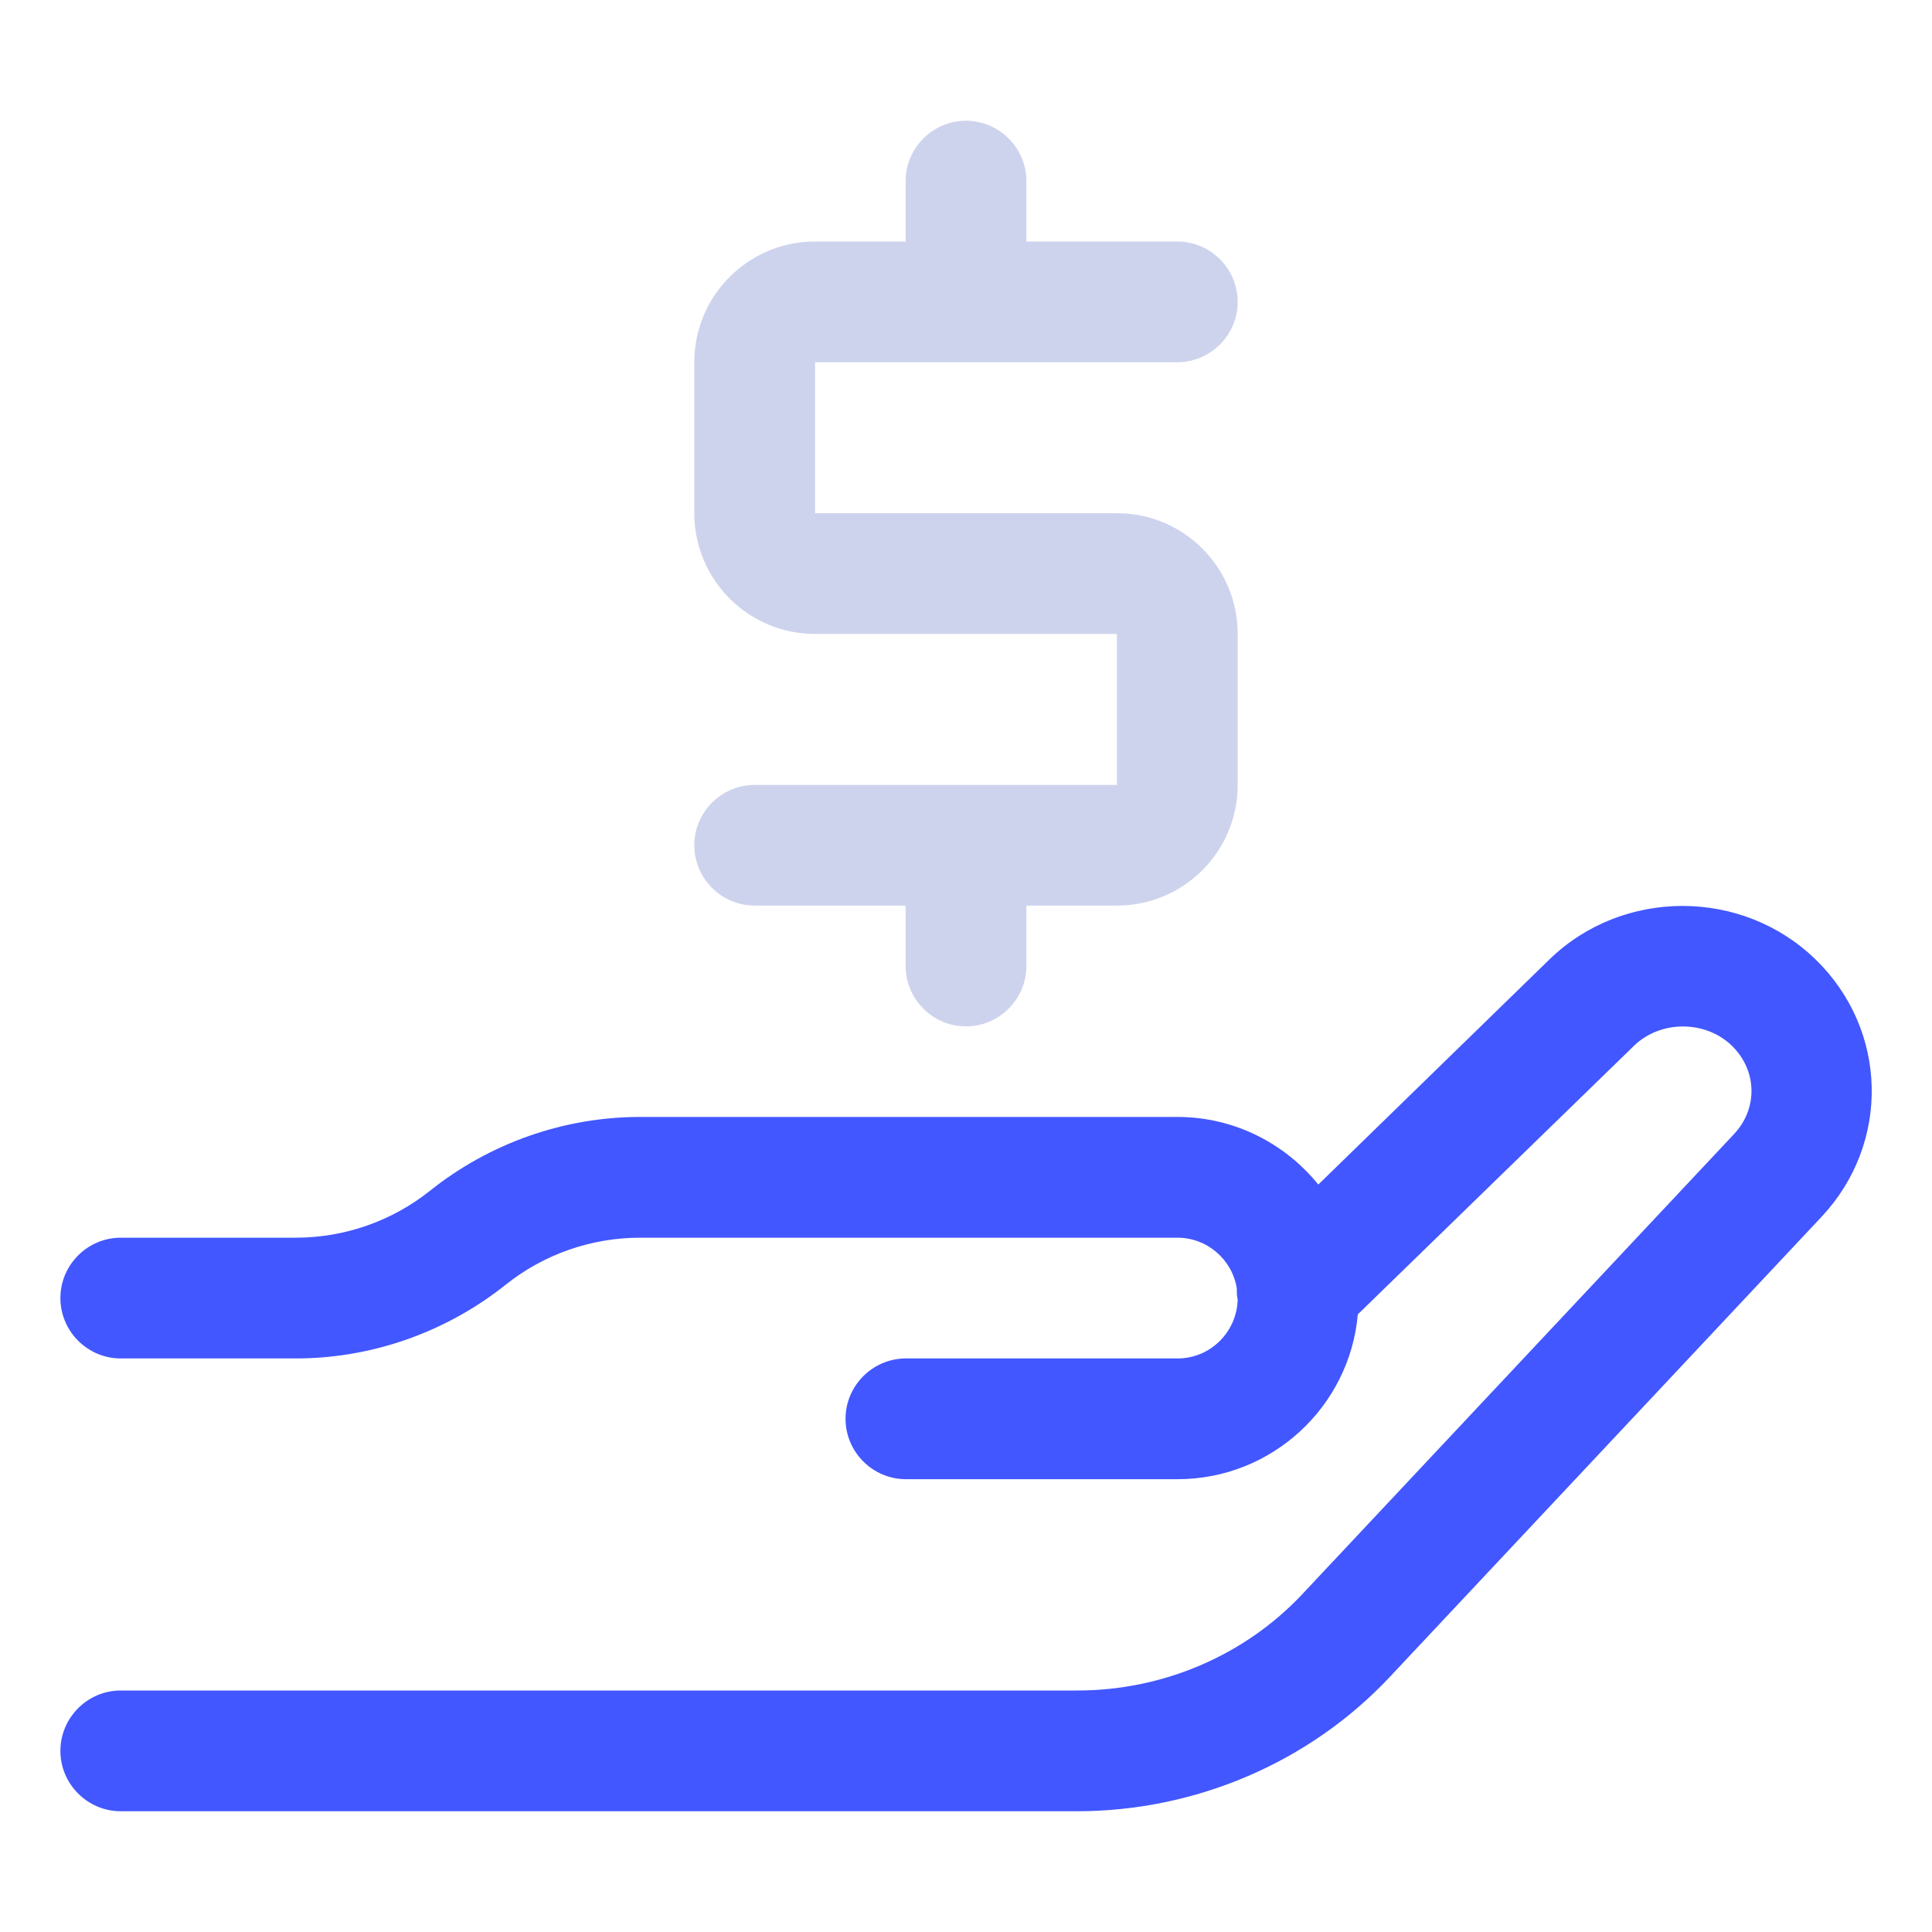<?xml version="1.0" encoding="UTF-8"?> <svg xmlns="http://www.w3.org/2000/svg" width="46" height="46" viewBox="0 0 46 46" fill="none"><path d="M43.226 22.842C41.479 21.146 38.64 21.146 36.893 22.842L31.388 28.204C30.597 27.226 29.39 26.594 28.031 26.594H15.238C13.426 26.594 11.658 27.219 10.242 28.348C9.337 29.073 8.201 29.469 7.044 29.469H2.875C2.084 29.469 1.438 30.116 1.438 30.906C1.438 31.697 2.084 32.344 2.875 32.344H7.044C8.855 32.344 10.623 31.718 12.039 30.59C12.945 29.864 14.08 29.469 15.238 29.469H28.031C28.743 29.469 29.332 29.986 29.447 30.669C29.447 30.762 29.447 30.856 29.469 30.942C29.447 31.718 28.815 32.344 28.038 32.344H21.57C20.779 32.344 20.132 32.991 20.132 33.781C20.132 34.572 20.779 35.219 21.57 35.219H28.038C30.281 35.219 32.135 33.494 32.329 31.294L38.906 24.898C39.538 24.287 40.602 24.287 41.235 24.898C41.838 25.487 41.86 26.392 41.285 27.003L31 37.964C29.634 39.416 27.686 40.25 25.652 40.25H2.875C2.084 40.25 1.438 40.897 1.438 41.688C1.438 42.478 2.084 43.125 2.875 43.125H25.638C28.47 43.125 31.179 41.961 33.084 39.934L43.369 28.973C45.015 27.219 44.958 24.524 43.226 22.842Z" fill="#4257FF"></path><path d="M17.969 18.688C17.178 18.688 16.531 19.334 16.531 20.125C16.531 20.916 17.178 21.562 17.969 21.562H21.562V23C21.562 23.791 22.209 24.438 23 24.438C23.791 24.438 24.438 23.791 24.438 23V21.562H26.594C28.182 21.562 29.469 20.276 29.469 18.688V15.094C29.469 13.505 28.182 12.219 26.594 12.219H19.406V8.625H28.031C28.822 8.625 29.469 7.978 29.469 7.188C29.469 6.397 28.822 5.75 28.031 5.75H24.438V4.312C24.438 3.522 23.791 2.875 23 2.875C22.209 2.875 21.562 3.522 21.562 4.312V5.75H19.406C17.818 5.75 16.531 7.037 16.531 8.625V12.219C16.531 13.807 17.818 15.094 19.406 15.094H26.594V18.688H17.969Z" fill="#CED3ED"></path></svg> 